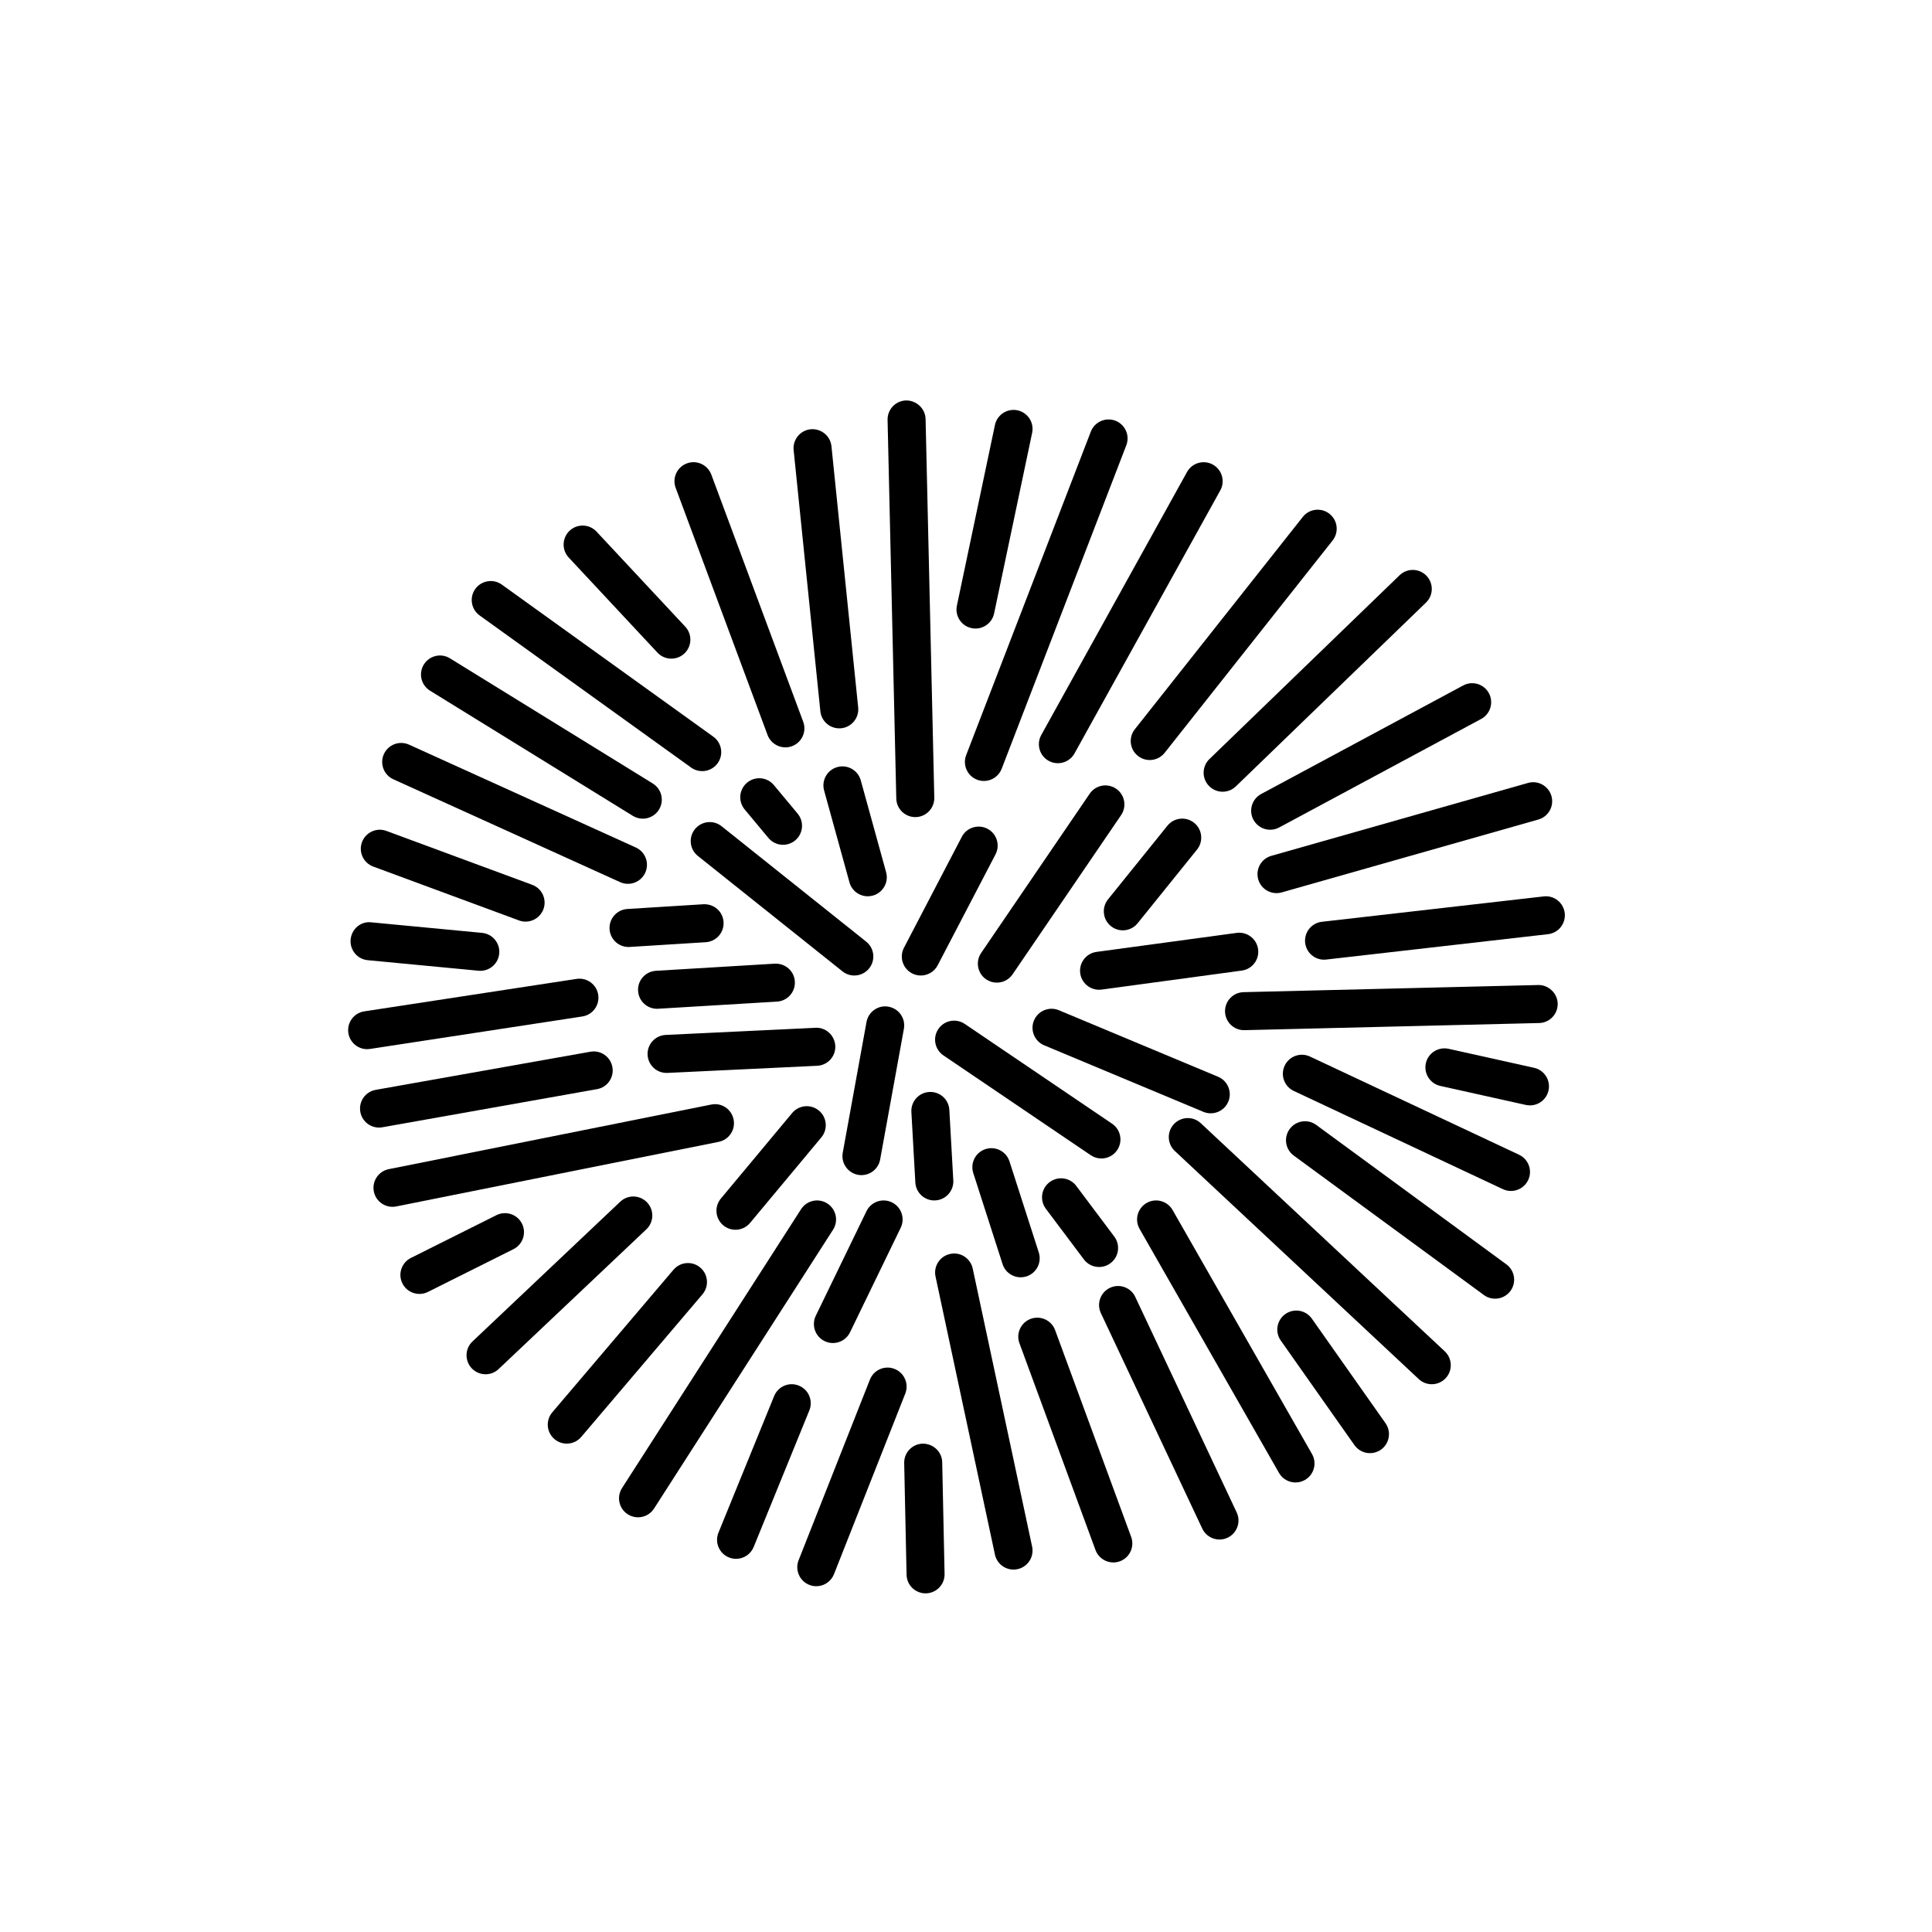 <?xml version="1.0" encoding="UTF-8"?>
<!-- Uploaded to: ICON Repo, www.iconrepo.com, Generator: ICON Repo Mixer Tools -->
<svg fill="#000000" width="800px" height="800px" version="1.1" viewBox="144 144 512 512" xmlns="http://www.w3.org/2000/svg">
 <g>
  <path d="m245.33 442.74 56.883-10.102c2.742-0.488 4.566-3.098 4.078-5.84-0.484-2.734-3.078-4.574-5.84-4.078l-56.883 10.102c-2.742 0.488-4.566 3.098-4.078 5.84 0.434 2.441 2.555 4.156 4.953 4.156 0.293 0.004 0.59-0.023 0.887-0.078z"/>
  <path d="m242.06 421.98 56.258-8.605c2.75-0.418 4.637-2.992 4.215-5.742-0.422-2.746-2.977-4.629-5.742-4.215l-56.258 8.605c-2.75 0.418-4.637 2.992-4.215 5.742 0.383 2.488 2.527 4.277 4.973 4.277 0.25-0.004 0.512-0.023 0.77-0.062z"/>
  <path d="m242.91 373.65 38.629 14.277c0.574 0.215 1.168 0.316 1.746 0.316 2.051 0 3.973-1.258 4.727-3.293 0.965-2.609-0.367-5.504-2.981-6.469l-38.629-14.277c-2.609-0.973-5.504 0.367-6.473 2.977-0.965 2.606 0.371 5.504 2.981 6.469z"/>
  <path d="m366.41 337.02c0.168 0 0.344-0.012 0.516-0.023 2.769-0.285 4.781-2.762 4.5-5.523l-7.082-69.215c-0.281-2.766-2.769-4.762-5.523-4.5-2.769 0.285-4.781 2.762-4.5 5.523l7.082 69.215c0.27 2.59 2.457 4.523 5.008 4.523z"/>
  <path d="m421.91 345.63c0.773 0.43 1.609 0.629 2.438 0.629 1.773 0 3.492-0.934 4.41-2.598l38.625-69.691c1.352-2.43 0.469-5.5-1.965-6.848-2.438-1.344-5.5-0.469-6.848 1.969l-38.625 69.691c-1.348 2.43-0.469 5.5 1.965 6.848z"/>
  <path d="m476.17 361.24c0.91 1.691 2.648 2.652 4.441 2.652 0.805 0 1.621-0.191 2.379-0.602l53.531-28.758c2.453-1.32 3.371-4.367 2.055-6.824-1.32-2.449-4.383-3.375-6.82-2.051l-53.531 28.758c-2.453 1.32-3.371 4.371-2.055 6.824z"/>
  <path d="m551.65 405.04-78.09 1.891c-2.781 0.07-4.981 2.375-4.914 5.16 0.066 2.742 2.309 4.914 5.031 4.914h0.125l78.09-1.891c2.781-0.07 4.981-2.375 4.914-5.16-0.066-2.781-2.523-4.988-5.156-4.914z"/>
  <path d="m363.25 462.93c-2.336-1.5-5.457-0.82-6.961 1.52l-47.441 73.895c-1.504 2.344-0.824 5.457 1.52 6.961 0.84 0.543 1.781 0.797 2.715 0.797 1.656 0 3.281-0.816 4.242-2.316l47.441-73.895c1.504-2.34 0.824-5.453-1.516-6.961z"/>
  <path d="m355.72 511.21c-2.59-1.066-5.519 0.184-6.566 2.766l-14.754 36.195c-1.047 2.574 0.188 5.516 2.766 6.562 0.621 0.254 1.266 0.375 1.898 0.375 1.988 0 3.871-1.18 4.668-3.141l14.754-36.195c1.047-2.574-0.191-5.516-2.766-6.562z"/>
  <path d="m423.62 496.5c-0.961-2.613-3.859-3.945-6.469-2.992-2.613 0.961-3.949 3.856-2.988 6.465l20.152 54.789c0.75 2.043 2.676 3.305 4.727 3.305 0.578 0 1.168-0.098 1.738-0.309 2.613-0.961 3.949-3.856 2.988-6.465z"/>
  <path d="m462.22 441.66c-2.023-1.898-5.215-1.789-7.121 0.242-1.898 2.031-1.793 5.219 0.238 7.121l64.656 60.457c0.969 0.91 2.203 1.355 3.441 1.355 1.344 0 2.688-0.535 3.68-1.598 1.898-2.031 1.793-5.219-0.238-7.121z"/>
  <path d="m282.33 468.28c-1.246-2.484-4.269-3.492-6.762-2.254l-22.672 11.336c-2.488 1.246-3.5 4.269-2.254 6.762 0.883 1.766 2.66 2.785 4.512 2.785 0.754 0 1.523-0.172 2.25-0.531l22.672-11.336c2.488-1.246 3.5-4.269 2.254-6.762z"/>
  <path d="m553.09 381.56-58.777 6.723c-2.762 0.316-4.746 2.809-4.434 5.574 0.297 2.574 2.473 4.469 5 4.469 0.191 0 0.387-0.012 0.582-0.035l58.777-6.723c2.762-0.316 4.746-2.809 4.434-5.574-0.32-2.769-2.812-4.769-5.582-4.434z"/>
  <path d="m464.39 352.28c0.988 1.023 2.305 1.535 3.625 1.535 1.262 0 2.523-0.473 3.5-1.418l50.383-48.699c2.004-1.934 2.055-5.121 0.121-7.125-1.938-2.008-5.129-2.051-7.125-0.117l-50.383 48.699c-2.004 1.938-2.055 5.125-0.121 7.125z"/>
  <path d="m401.48 310.46c0.348 0.074 0.699 0.109 1.043 0.109 2.332 0 4.426-1.629 4.926-4l10.078-47.863c0.574-2.723-1.168-5.398-3.891-5.969-2.719-0.566-5.394 1.172-5.969 3.891l-10.078 47.863c-0.574 2.723 1.168 5.398 3.891 5.969z"/>
  <path d="m318.23 316.95c0.992 1.062 2.336 1.598 3.684 1.598 1.234 0 2.469-0.449 3.438-1.352 2.035-1.898 2.144-5.086 0.246-7.125l-23.512-25.191c-1.898-2.031-5.09-2.141-7.121-0.246-2.035 1.898-2.144 5.086-0.246 7.125z"/>
  <path d="m257.96 327.04 53.738 33.164c0.828 0.512 1.738 0.754 2.641 0.754 1.691 0 3.34-0.852 4.293-2.391 1.461-2.367 0.727-5.473-1.641-6.934l-53.738-33.164c-2.375-1.473-5.477-0.727-6.934 1.637-1.461 2.367-0.727 5.473 1.641 6.934z"/>
  <path d="m401.78 480.18c-0.586-2.727-3.269-4.477-5.981-3.871-2.723 0.582-4.457 3.258-3.875 5.977l15.742 73.684c0.508 2.367 2.594 3.984 4.922 3.984 0.348 0 0.703-0.035 1.059-0.113 2.723-0.582 4.457-3.258 3.875-5.977z"/>
  <path d="m444.86 487.7c-1.184-2.519-4.184-3.598-6.703-2.414-2.516 1.188-3.598 4.188-2.414 6.707l26.871 57.102c0.859 1.824 2.672 2.894 4.562 2.894 0.719 0 1.449-0.152 2.144-0.477 2.516-1.188 3.598-4.188 2.414-6.707z"/>
  <path d="m492.82 442.12c-2.246-1.652-5.398-1.156-7.043 1.082-1.645 2.25-1.16 5.398 1.086 7.047l50.383 36.945c0.895 0.66 1.938 0.973 2.973 0.973 1.551 0 3.078-0.715 4.07-2.055 1.645-2.25 1.16-5.398-1.086-7.047z"/>
  <path d="m338.41 440.67c-0.547-2.731-3.184-4.523-5.93-3.949l-85.457 17.117c-2.727 0.547-4.496 3.203-3.949 5.93 0.48 2.394 2.582 4.051 4.934 4.051 0.328 0 0.66-0.031 0.992-0.098l85.461-17.121c2.727-0.547 4.496-3.203 3.949-5.93z"/>
  <path d="m248.24 350.52 60.094 27.254c0.676 0.305 1.383 0.449 2.078 0.449 1.918 0 3.746-1.098 4.59-2.957 1.148-2.535 0.027-5.519-2.508-6.672l-60.094-27.254c-2.543-1.145-5.519-0.031-6.668 2.508-1.148 2.531-0.027 5.519 2.508 6.672z"/>
  <path d="m329.58 479.92c-2.117-1.805-5.301-1.539-7.098 0.574l-32.117 37.785c-1.805 2.121-1.543 5.301 0.574 7.098 0.945 0.809 2.106 1.199 3.258 1.199 1.426 0 2.844-0.605 3.84-1.777l32.117-37.785c1.805-2.113 1.547-5.293-0.574-7.094z"/>
  <path d="m347.41 338.78c0.754 2.027 2.68 3.281 4.723 3.281 0.582 0 1.18-0.098 1.758-0.316 2.609-0.969 3.938-3.871 2.965-6.481l-24.352-65.496c-0.973-2.609-3.879-3.941-6.481-2.965-2.609 0.969-3.938 3.871-2.965 6.481z"/>
  <path d="m327.15 347.41c0.891 0.641 1.918 0.949 2.938 0.949 1.566 0 3.113-0.727 4.098-2.098 1.625-2.258 1.109-5.406-1.148-7.031l-56.047-40.305c-2.254-1.617-5.406-1.105-7.031 1.145-1.625 2.258-1.109 5.406 1.148 7.031z"/>
  <path d="m386.56 360.54h0.117c2.781-0.062 4.984-2.371 4.922-5.156l-2.309-100.34c-0.062-2.781-2.453-4.949-5.152-4.922-2.781 0.062-4.984 2.371-4.922 5.156l2.309 100.34c0.062 2.742 2.305 4.922 5.035 4.922z"/>
  <path d="m454.75 464.67c-1.379-2.414-4.457-3.258-6.875-1.875-2.414 1.379-3.254 4.457-1.875 6.875l36.945 64.66c0.93 1.629 2.629 2.539 4.379 2.539 0.848 0 1.707-0.211 2.496-0.664 2.414-1.379 3.254-4.457 1.875-6.875z"/>
  <path d="m445.57 344.33c0.926 0.734 2.031 1.086 3.125 1.086 1.484 0 2.961-0.656 3.953-1.914l44.504-56.262c1.727-2.18 1.359-5.348-0.824-7.074-2.184-1.727-5.352-1.363-7.078 0.828l-44.504 56.262c-1.727 2.18-1.359 5.348 0.824 7.074z"/>
  <path d="m241.46 398.46 29.348 2.793c0.164 0.02 0.32 0.023 0.48 0.023 2.566 0 4.762-1.953 5.012-4.562 0.262-2.769-1.77-5.231-4.539-5.492l-29.348-2.793c-2.781-0.355-5.231 1.766-5.492 4.535-0.266 2.777 1.77 5.238 4.539 5.496z"/>
  <path d="m315.49 462.66c-1.918-2.023-5.102-2.106-7.121-0.195l-39.152 37.031c-2.023 1.914-2.109 5.102-0.199 7.125 0.992 1.047 2.324 1.574 3.66 1.574 1.242 0 2.488-0.457 3.461-1.379l39.152-37.031c2.023-1.914 2.109-5.102 0.199-7.125z"/>
  <path d="m370.4 402.52c1.477 0 2.945-0.648 3.941-1.895 1.734-2.176 1.379-5.348-0.793-7.078l-38.32-30.586c-2.172-1.738-5.344-1.379-7.082 0.793-1.734 2.176-1.379 5.348 0.793 7.078l38.32 30.586c0.93 0.746 2.039 1.102 3.141 1.102z"/>
  <path d="m365.36 421.17c-0.137-2.781-2.523-4.969-5.273-4.793l-39.676 1.891c-2.781 0.133-4.926 2.496-4.793 5.273 0.129 2.695 2.356 4.797 5.027 4.797 0.082 0 0.164 0 0.242-0.004l39.676-1.891c2.785-0.129 4.93-2.492 4.797-5.273z"/>
  <path d="m353.93 438.96-18.895 22.672c-1.781 2.141-1.492 5.32 0.645 7.098 0.941 0.781 2.086 1.168 3.223 1.168 1.445 0 2.875-0.613 3.871-1.812l18.895-22.672c1.781-2.141 1.492-5.32-0.645-7.098-2.141-1.777-5.312-1.492-7.094 0.645z"/>
  <path d="m402.94 350.63c0.594 0.227 1.207 0.336 1.812 0.336 2.023 0 3.93-1.227 4.699-3.227l33.031-85.734c1-2.598-0.293-5.512-2.891-6.516-2.586-0.984-5.512 0.297-6.512 2.894l-33.031 85.73c-1 2.598 0.293 5.512 2.891 6.516z"/>
  <path d="m432.78 354.34-28.762 42.195c-1.566 2.301-0.973 5.438 1.324 7 0.867 0.59 1.855 0.875 2.832 0.875 1.609 0 3.191-0.766 4.168-2.199l28.762-42.195c1.566-2.301 0.973-5.438-1.324-7-2.301-1.562-5.438-0.977-7 1.324z"/>
  <path d="m438.72 441.8-39.047-26.449c-2.305-1.559-5.441-0.961-7 1.348-1.559 2.301-0.957 5.438 1.344 6.996l39.047 26.449c0.867 0.586 1.852 0.867 2.82 0.867 1.617 0 3.203-0.773 4.176-2.215 1.562-2.305 0.961-5.438-1.34-6.996z"/>
  <path d="m381.07 506.78c-2.594-1.035-5.516 0.246-6.535 2.832l-18.895 47.863c-1.02 2.59 0.25 5.516 2.836 6.535 0.609 0.242 1.234 0.355 1.848 0.355 2.012 0 3.906-1.207 4.688-3.188l18.895-47.863c1.02-2.59-0.25-5.516-2.836-6.535z"/>
  <path d="m391.6 462.13c0.098 0 0.191-0.004 0.289-0.012 2.777-0.152 4.902-2.535 4.746-5.309l-1.051-18.68c-0.156-2.781-2.512-4.887-5.312-4.746-2.777 0.152-4.902 2.535-4.746 5.309l1.051 18.68c0.148 2.688 2.371 4.758 5.023 4.758z"/>
  <path d="m385.7 401.95c0.746 0.391 1.539 0.57 2.324 0.57 1.816 0 3.574-0.984 4.473-2.711l15.324-29.387c1.285-2.465 0.328-5.512-2.137-6.793-2.469-1.285-5.508-0.336-6.797 2.141l-15.324 29.387c-1.289 2.465-0.332 5.504 2.137 6.793z"/>
  <path d="m438.4 389.43c0.934 0.754 2.051 1.117 3.16 1.117 1.473 0 2.93-0.641 3.922-1.875l15.742-19.523c1.746-2.164 1.406-5.34-0.758-7.086-2.168-1.75-5.34-1.41-7.086 0.758l-15.742 19.523c-1.742 2.168-1.402 5.34 0.762 7.086z"/>
  <path d="m477.44 377.03c0.629 2.215 2.648 3.66 4.844 3.66 0.457 0 0.922-0.059 1.379-0.191l68.016-19.316c2.676-0.758 4.231-3.547 3.469-6.223-0.762-2.672-3.539-4.242-6.223-3.469l-68.016 19.316c-2.676 0.758-4.227 3.547-3.469 6.223z"/>
  <path d="m546.57 450.02-55.418-26.027c-2.527-1.18-5.519-0.098-6.703 2.422-1.184 2.519-0.098 5.516 2.418 6.699l55.418 26.027c0.695 0.324 1.422 0.477 2.141 0.477 1.891 0 3.703-1.074 4.562-2.898 1.184-2.516 0.098-5.516-2.418-6.699z"/>
  <path d="m550.55 426.98-22.672-5.039c-2.715-0.582-5.406 1.113-6.012 3.828-0.605 2.715 1.109 5.406 3.824 6.012l22.672 5.039c0.367 0.078 0.734 0.117 1.098 0.117 2.309 0 4.391-1.598 4.914-3.945 0.605-2.715-1.109-5.406-3.824-6.012z"/>
  <path d="m335.75 388.35c-0.172-2.781-2.504-4.84-5.344-4.715l-20.152 1.258c-2.777 0.172-4.887 2.562-4.715 5.344 0.168 2.676 2.387 4.727 5.023 4.727 0.105 0 0.211-0.004 0.32-0.012l20.152-1.258c2.777-0.172 4.887-2.562 4.715-5.344z"/>
  <path d="m318.12 411.34c0.102 0 0.203-0.004 0.309-0.012l31.488-1.891c2.777-0.168 4.894-2.555 4.727-5.328-0.168-2.781-2.523-4.848-5.332-4.727l-31.488 1.891c-2.777 0.168-4.894 2.555-4.727 5.328 0.16 2.676 2.379 4.738 5.023 4.738z"/>
  <path d="m379.49 410.79c-2.738-0.523-5.359 1.32-5.856 4.055l-6.297 34.637c-0.496 2.734 1.32 5.359 4.055 5.856 0.305 0.059 0.605 0.082 0.902 0.082 2.387 0 4.508-1.703 4.953-4.137l6.297-34.637c0.496-2.738-1.316-5.359-4.055-5.856z"/>
  <path d="m405.18 448.52c-2.648 0.852-4.106 3.691-3.254 6.344l7.766 24.141c0.688 2.137 2.668 3.492 4.797 3.492 0.508 0 1.031-0.078 1.543-0.242 2.648-0.852 4.106-3.691 3.254-6.344l-7.766-24.141c-0.855-2.644-3.688-4.098-6.34-3.25z"/>
  <path d="m464.86 439.04c1.969 0 3.844-1.16 4.652-3.094 1.074-2.566-0.141-5.519-2.707-6.594l-42.195-17.633c-2.566-1.066-5.516 0.137-6.594 2.707-1.074 2.566 0.141 5.519 2.707 6.594l42.195 17.633c0.633 0.266 1.293 0.387 1.941 0.387z"/>
  <path d="m477.41 395.54c-0.375-2.754-2.941-4.68-5.668-4.316l-37.156 5.039c-2.758 0.375-4.688 2.914-4.316 5.672 0.344 2.523 2.504 4.359 4.984 4.359 0.227 0 0.457-0.016 0.684-0.043l37.156-5.039c2.758-0.371 4.688-2.91 4.316-5.672z"/>
  <path d="m365.91 347.28c-2.68 0.738-4.254 3.512-3.516 6.195l6.719 24.348c0.613 2.234 2.641 3.699 4.856 3.699 0.441 0 0.895-0.059 1.344-0.184 2.68-0.738 4.254-3.512 3.516-6.195l-6.719-24.348c-0.742-2.68-3.523-4.258-6.199-3.516z"/>
  <path d="m373.63 464.97-13.434 27.711c-1.211 2.504-0.168 5.519 2.336 6.731 0.707 0.344 1.457 0.508 2.195 0.508 1.871 0 3.664-1.043 4.535-2.84l13.434-27.711c1.211-2.504 0.168-5.519-2.336-6.731-2.496-1.215-5.512-0.172-6.731 2.332z"/>
  <path d="m429.22 458.28c-1.664-2.231-4.82-2.676-7.055-1.008-2.227 1.668-2.676 4.828-1.008 7.055l10.078 13.426c0.988 1.324 2.5 2.016 4.035 2.016 1.051 0 2.113-0.328 3.019-1.008 2.227-1.668 2.676-4.828 1.008-7.055z"/>
  <path d="m351.51 367.88c1.137 0 2.281-0.383 3.223-1.168 2.137-1.781 2.426-4.961 0.645-7.098l-6.297-7.559c-1.785-2.141-4.957-2.426-7.094-0.645s-2.426 4.961-0.645 7.098l6.297 7.559c0.996 1.199 2.43 1.812 3.871 1.812z"/>
  <path d="m388.55 526.58c-2.781 0.059-4.988 2.363-4.93 5.144l0.629 29.598c0.059 2.746 2.305 4.93 5.035 4.93h0.109c2.781-0.059 4.988-2.363 4.93-5.144l-0.629-29.598c-0.059-2.781-2.363-4.918-5.144-4.93z"/>
  <path d="m491.65 493.45c-1.602-2.273-4.738-2.82-7.019-1.215-2.273 1.605-2.82 4.742-1.215 7.019l19.523 27.711c0.98 1.391 2.539 2.137 4.121 2.137 1 0 2.016-0.301 2.898-0.922 2.273-1.605 2.82-4.742 1.215-7.019z"/>
 </g>
</svg>